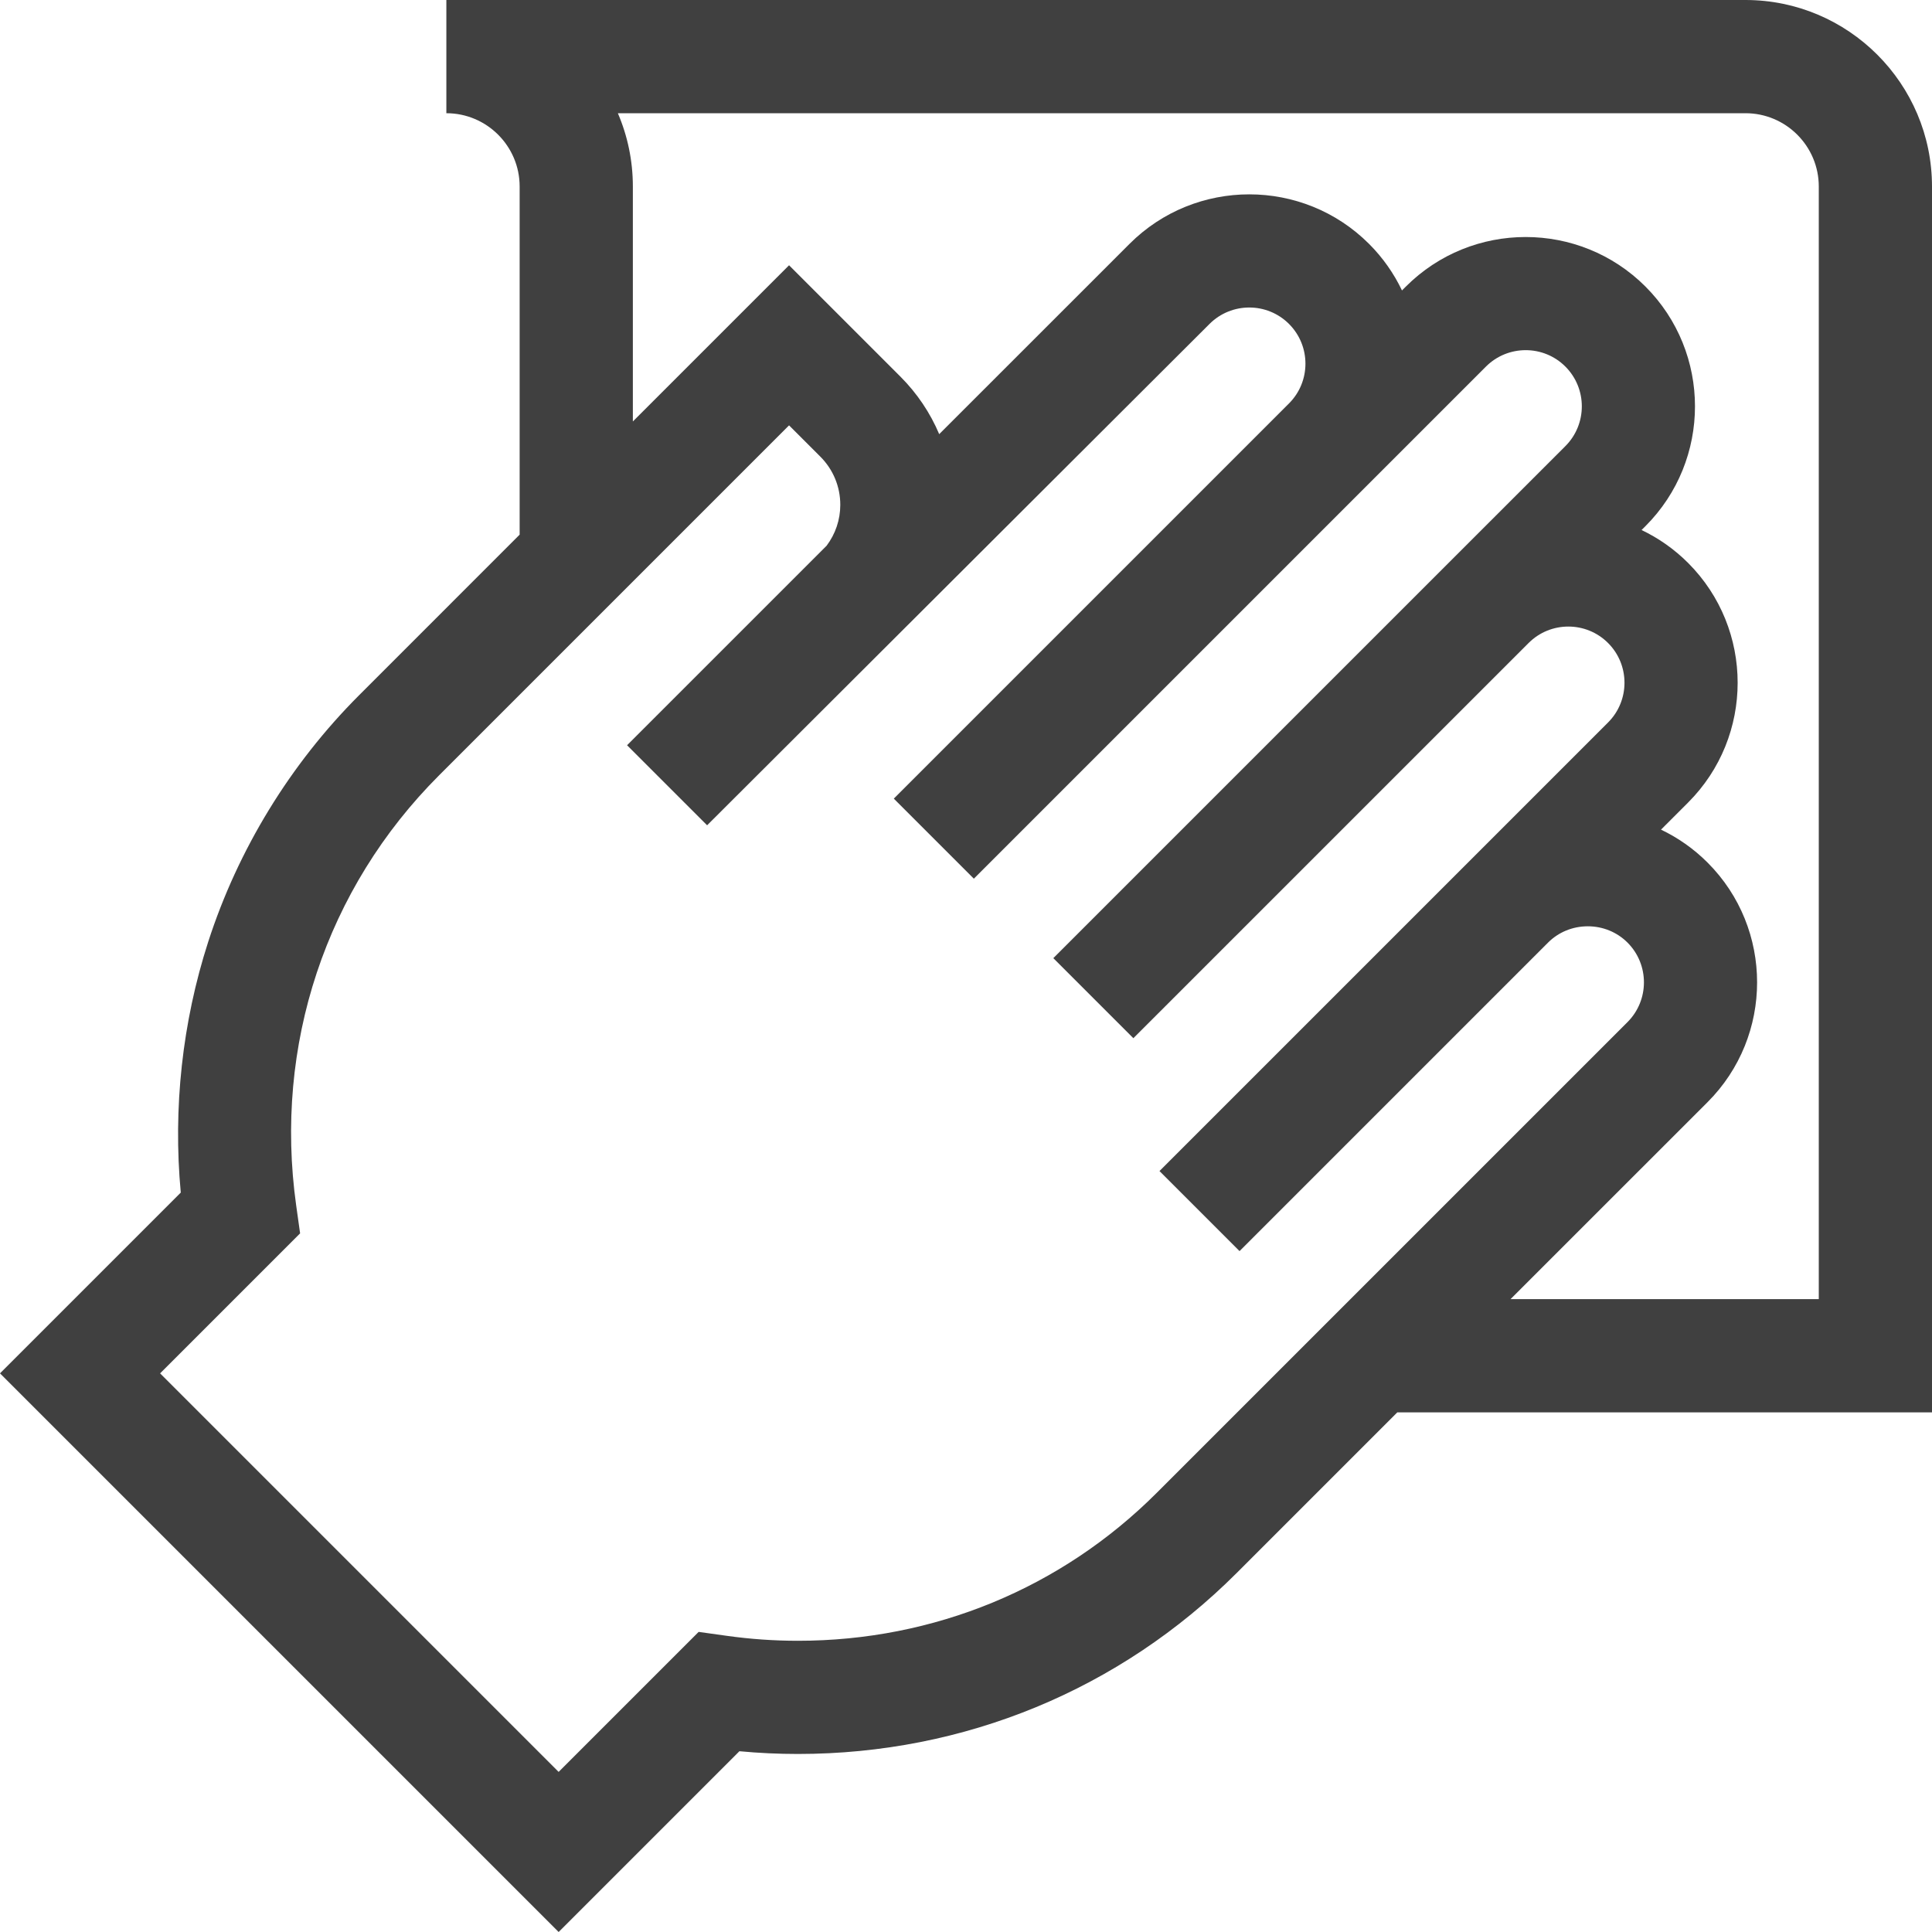<svg width="60" height="60" viewBox="0 0 60 60" fill="none" xmlns="http://www.w3.org/2000/svg">
<g clip-path="url(#clip0)">
<path d="M60 5.793C60 2.599 57.401 0 54.207 0H13.862V3.516C15.117 3.516 16.138 4.537 16.138 5.792V16.604L11.152 21.591C9.014 23.729 7.393 26.378 6.465 29.252C5.661 31.745 5.37 34.418 5.614 37.037L0 42.651L17.349 60L22.963 54.386C23.567 54.443 24.175 54.471 24.78 54.471H24.781C29.943 54.471 34.783 52.474 38.409 48.848L43.395 43.862H60V5.793ZM35.923 46.362C32.961 49.324 29.004 50.956 24.78 50.956C24.041 50.956 23.296 50.904 22.565 50.801L21.697 50.68L17.349 55.028L4.972 42.651L9.32 38.303L9.198 37.435C8.502 32.463 10.12 27.594 13.638 24.077L24.505 13.21L25.475 14.18C25.875 14.58 26.096 15.112 26.096 15.678C26.096 16.143 25.945 16.583 25.671 16.948L19.474 23.144L21.96 25.63L37.563 10.06C38.244 9.38 39.351 9.38 40.031 10.06C40.712 10.741 40.712 11.848 40.031 12.529L27.758 24.802L30.244 27.288L46.147 11.385C46.827 10.705 47.935 10.704 48.615 11.385C49.295 12.066 49.295 13.173 48.615 13.854L32.712 29.756L32.712 29.756L35.198 32.242L47.472 19.969C48.152 19.288 49.26 19.288 49.94 19.969C50.62 20.649 50.62 21.757 49.94 22.437L36.009 36.368L38.495 38.854L48.075 29.274C48.402 28.947 48.841 28.767 49.31 28.767C49.779 28.767 50.217 28.947 50.544 29.273C51.224 29.954 51.224 31.061 50.544 31.742L35.923 46.362ZM56.484 40.346H46.911L53.03 34.228C55.081 32.177 55.081 28.839 53.03 26.788C52.597 26.355 52.107 26.015 51.584 25.765L52.426 24.923C54.477 22.872 54.477 19.535 52.426 17.483C51.993 17.05 51.503 16.71 50.98 16.46L51.101 16.34C53.152 14.288 53.152 10.951 51.101 8.899C49.05 6.848 45.712 6.848 43.661 8.899L43.54 9.02C43.29 8.497 42.95 8.007 42.517 7.574C40.466 5.523 37.128 5.523 35.077 7.575L29.168 13.483C28.889 12.823 28.483 12.216 27.961 11.694L24.505 8.238L19.654 13.089V5.792C19.654 4.985 19.488 4.215 19.188 3.516H54.207C55.463 3.516 56.484 4.537 56.484 5.793V40.346Z" fill="#404040"/>
</g>
<defs>
<clipPath id="clip0">
<rect width="60" height="60" fill="white"/>
</clipPath>
</defs>
</svg>
